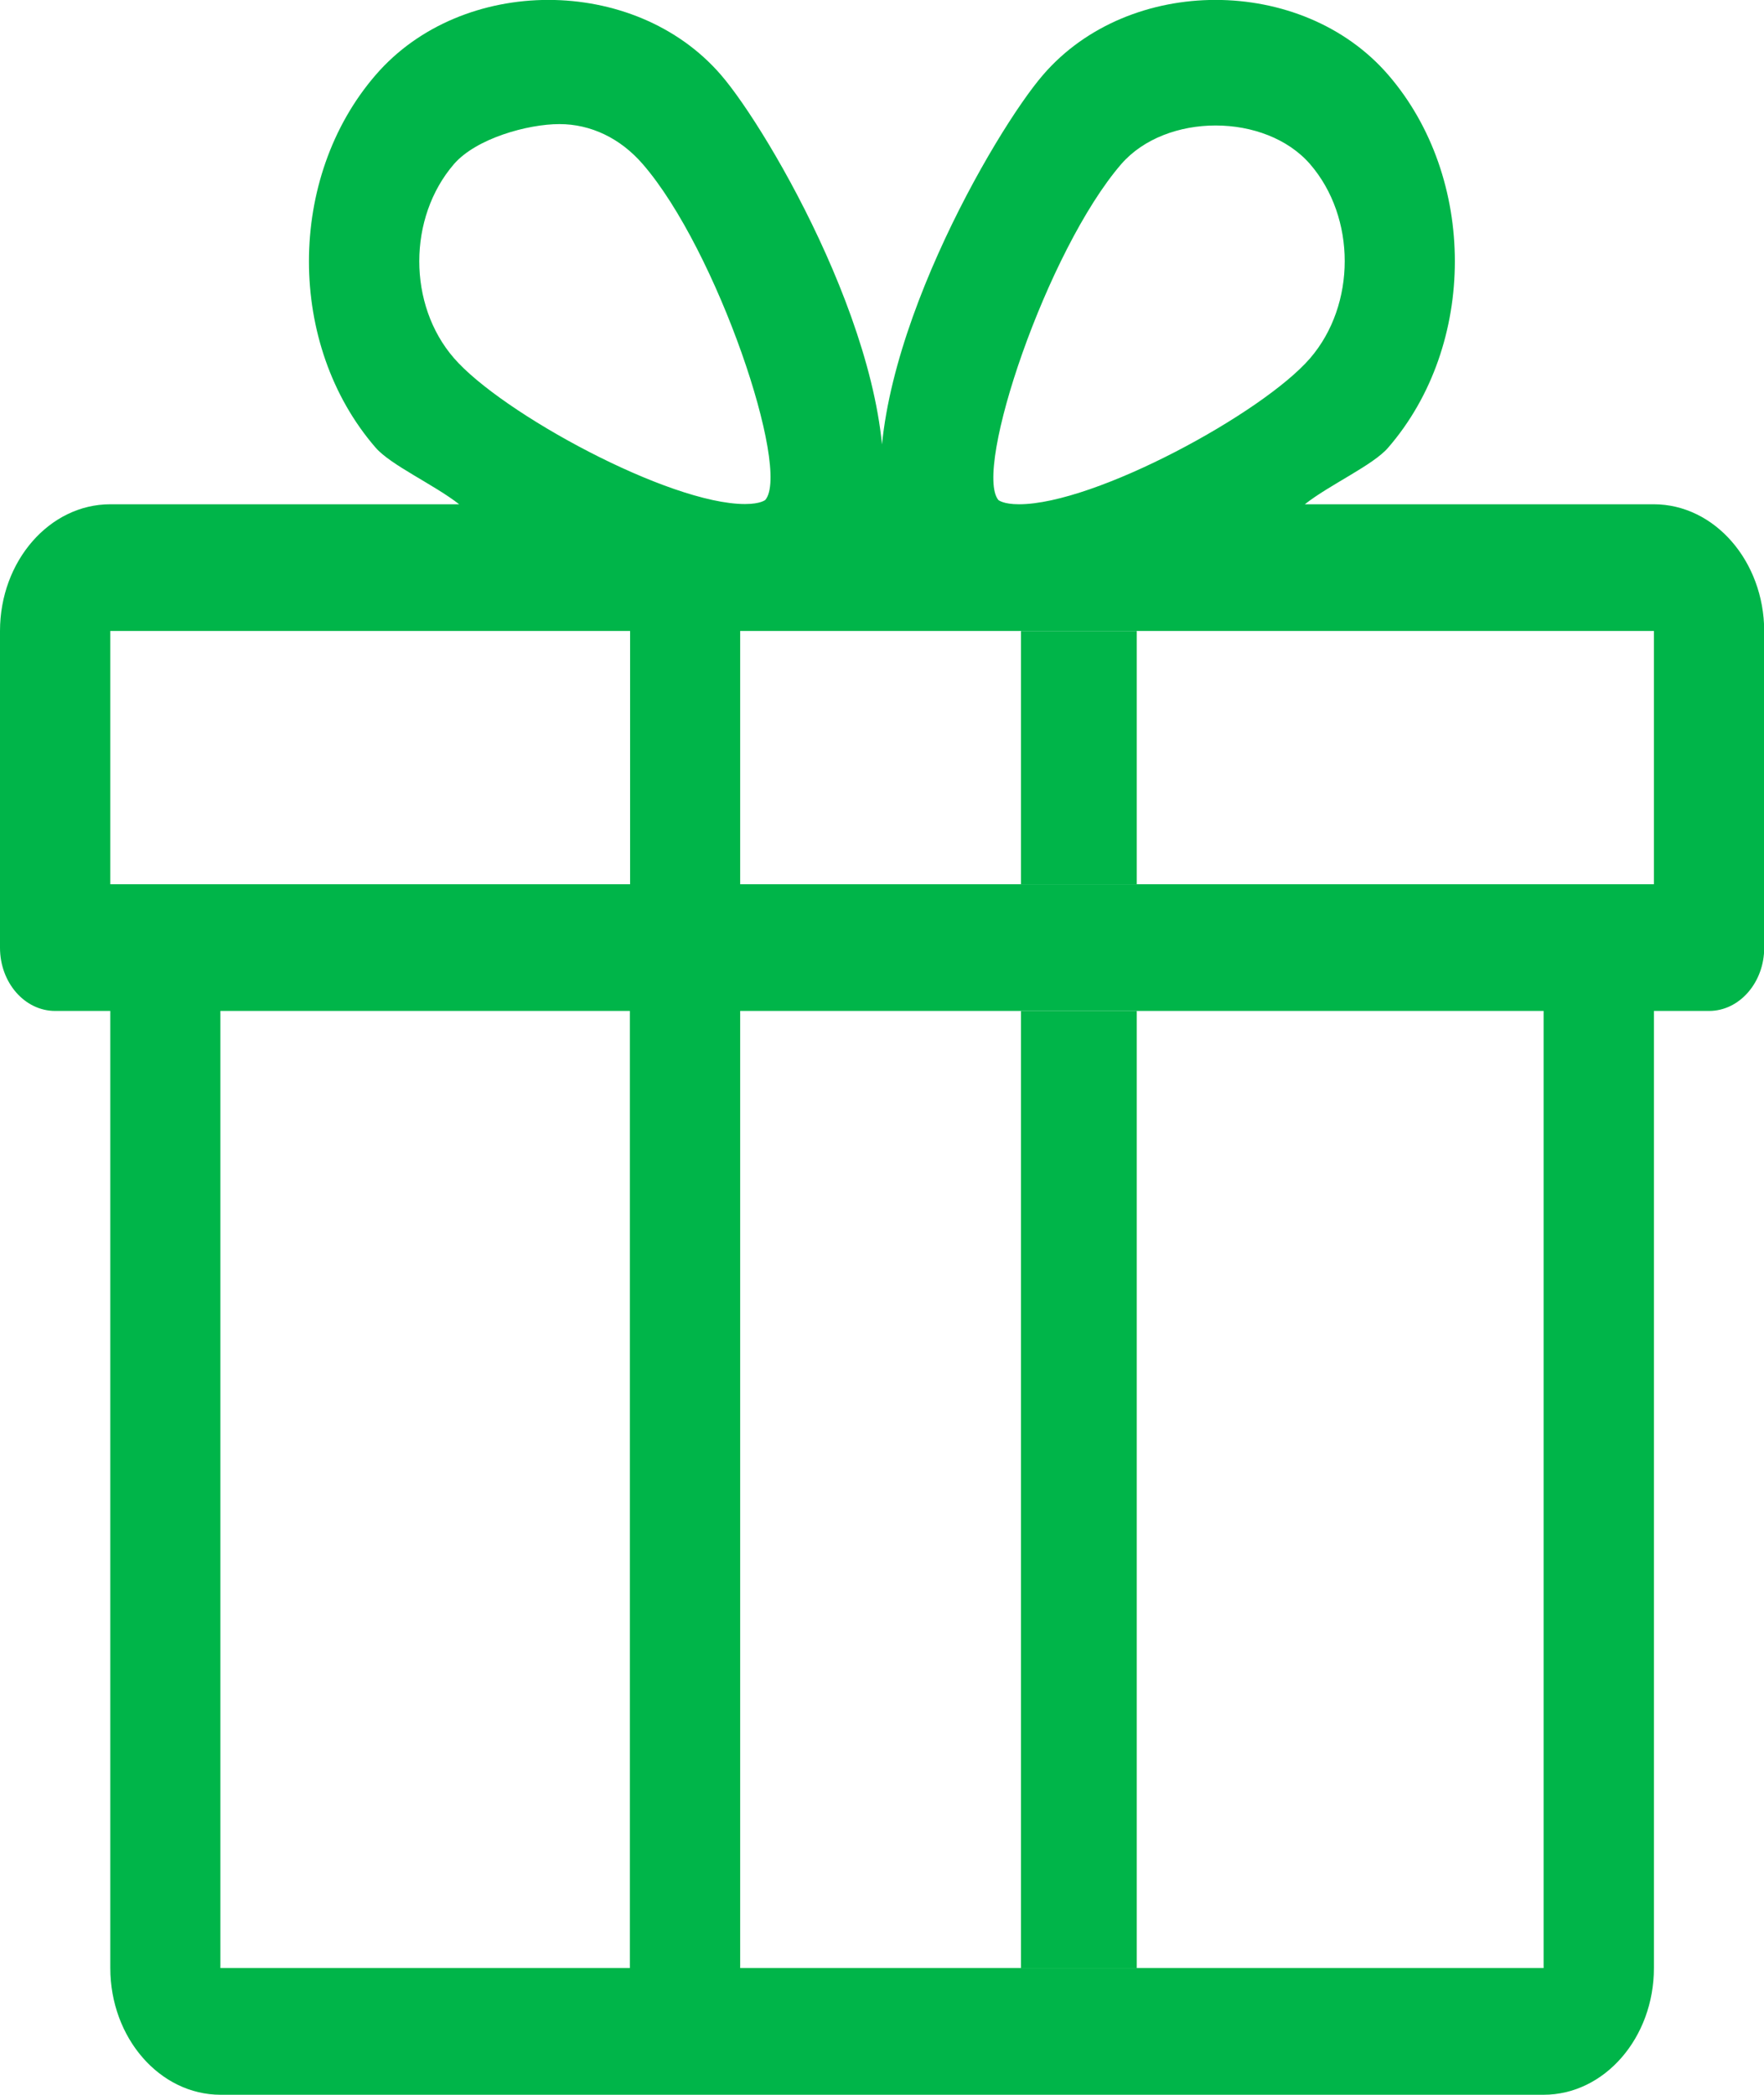 <?xml version="1.0" encoding="utf-8"?>
<svg version="1.1" xmlns="http://www.w3.org/2000/svg" xmlns:xlink="http://www.w3.org/1999/xlink" x="0px" y="0px"
	 viewBox="0 0 806 957.1" style="enable-background:new 0 0 806 957.1;" xml:space="preserve">
	<style>
		.d1 {
			fill: #00b549;
		}
	</style>
<g>
	<g>
		<path class="d1" d="M755.6,230.4H596.2c11.4-9,31.3-17.9,38.1-25.9c40.6-46.9,40.6-123.3,0-170.3c-39.4-45.6-118.3-45.7-157.7,0
			C454.8,59.4,395,161.9,403,230.4l0,0c8-68.5-51.8-171-73.6-196.2c-39.5-45.7-118.3-45.6-157.7,0C131,81.2,131,157.6,171.6,204.5
			c6.9,8,26.7,16.9,38.2,25.9H50.4c-27.8,0-50.4,26-50.4,57.9V433c0,16,11.3,28.9,25.2,28.9h25.2v437.3c0,31.9,22.6,57.9,50.4,57.9
			h604.5c27.8,0,50.4-26,50.4-57.9V461.9h25.2c13.9,0,25.2-13,25.2-28.9V288.3C806,256.4,783.4,230.4,755.6,230.4z M207.4,75
			c10.2-11.8,33.8-18.3,48.2-18.3c14.4,0,27.9,6.5,38.1,18.3c34,39.2,67.7,139.5,56,153.4c0,0-2.1,1.9-9.3,1.9
			c-34.8,0-111.3-41.6-133-66.7C186.3,139.3,186.3,99.5,207.4,75z M287.8,899.2H100.7V461.9h187.1V899.2z M287.8,404H50.4V288.3h260
			h-22.5V404z M512.3,75c20.5-23.6,65.9-23.5,86.3,0c21.1,24.4,21.1,64.2,0,88.7c-21.7,25.1-98.2,66.7-133,66.7
			c-7.2,0-9.3-1.9-9.4-1.9C444.6,214.5,478.4,114.3,512.3,75z M705.2,899.2H338.2V461.9h367.1V899.2z M755.6,404H338.2V288.3h127.5
			h290V404z"/>
	</g>
</g>
<rect class="d1" x="466.5" y="288.3" width="52.9" height="115.8"/>
<rect class="d1" x="466.5" y="461.9" width="52.9" height="437.3"/>
</svg>
